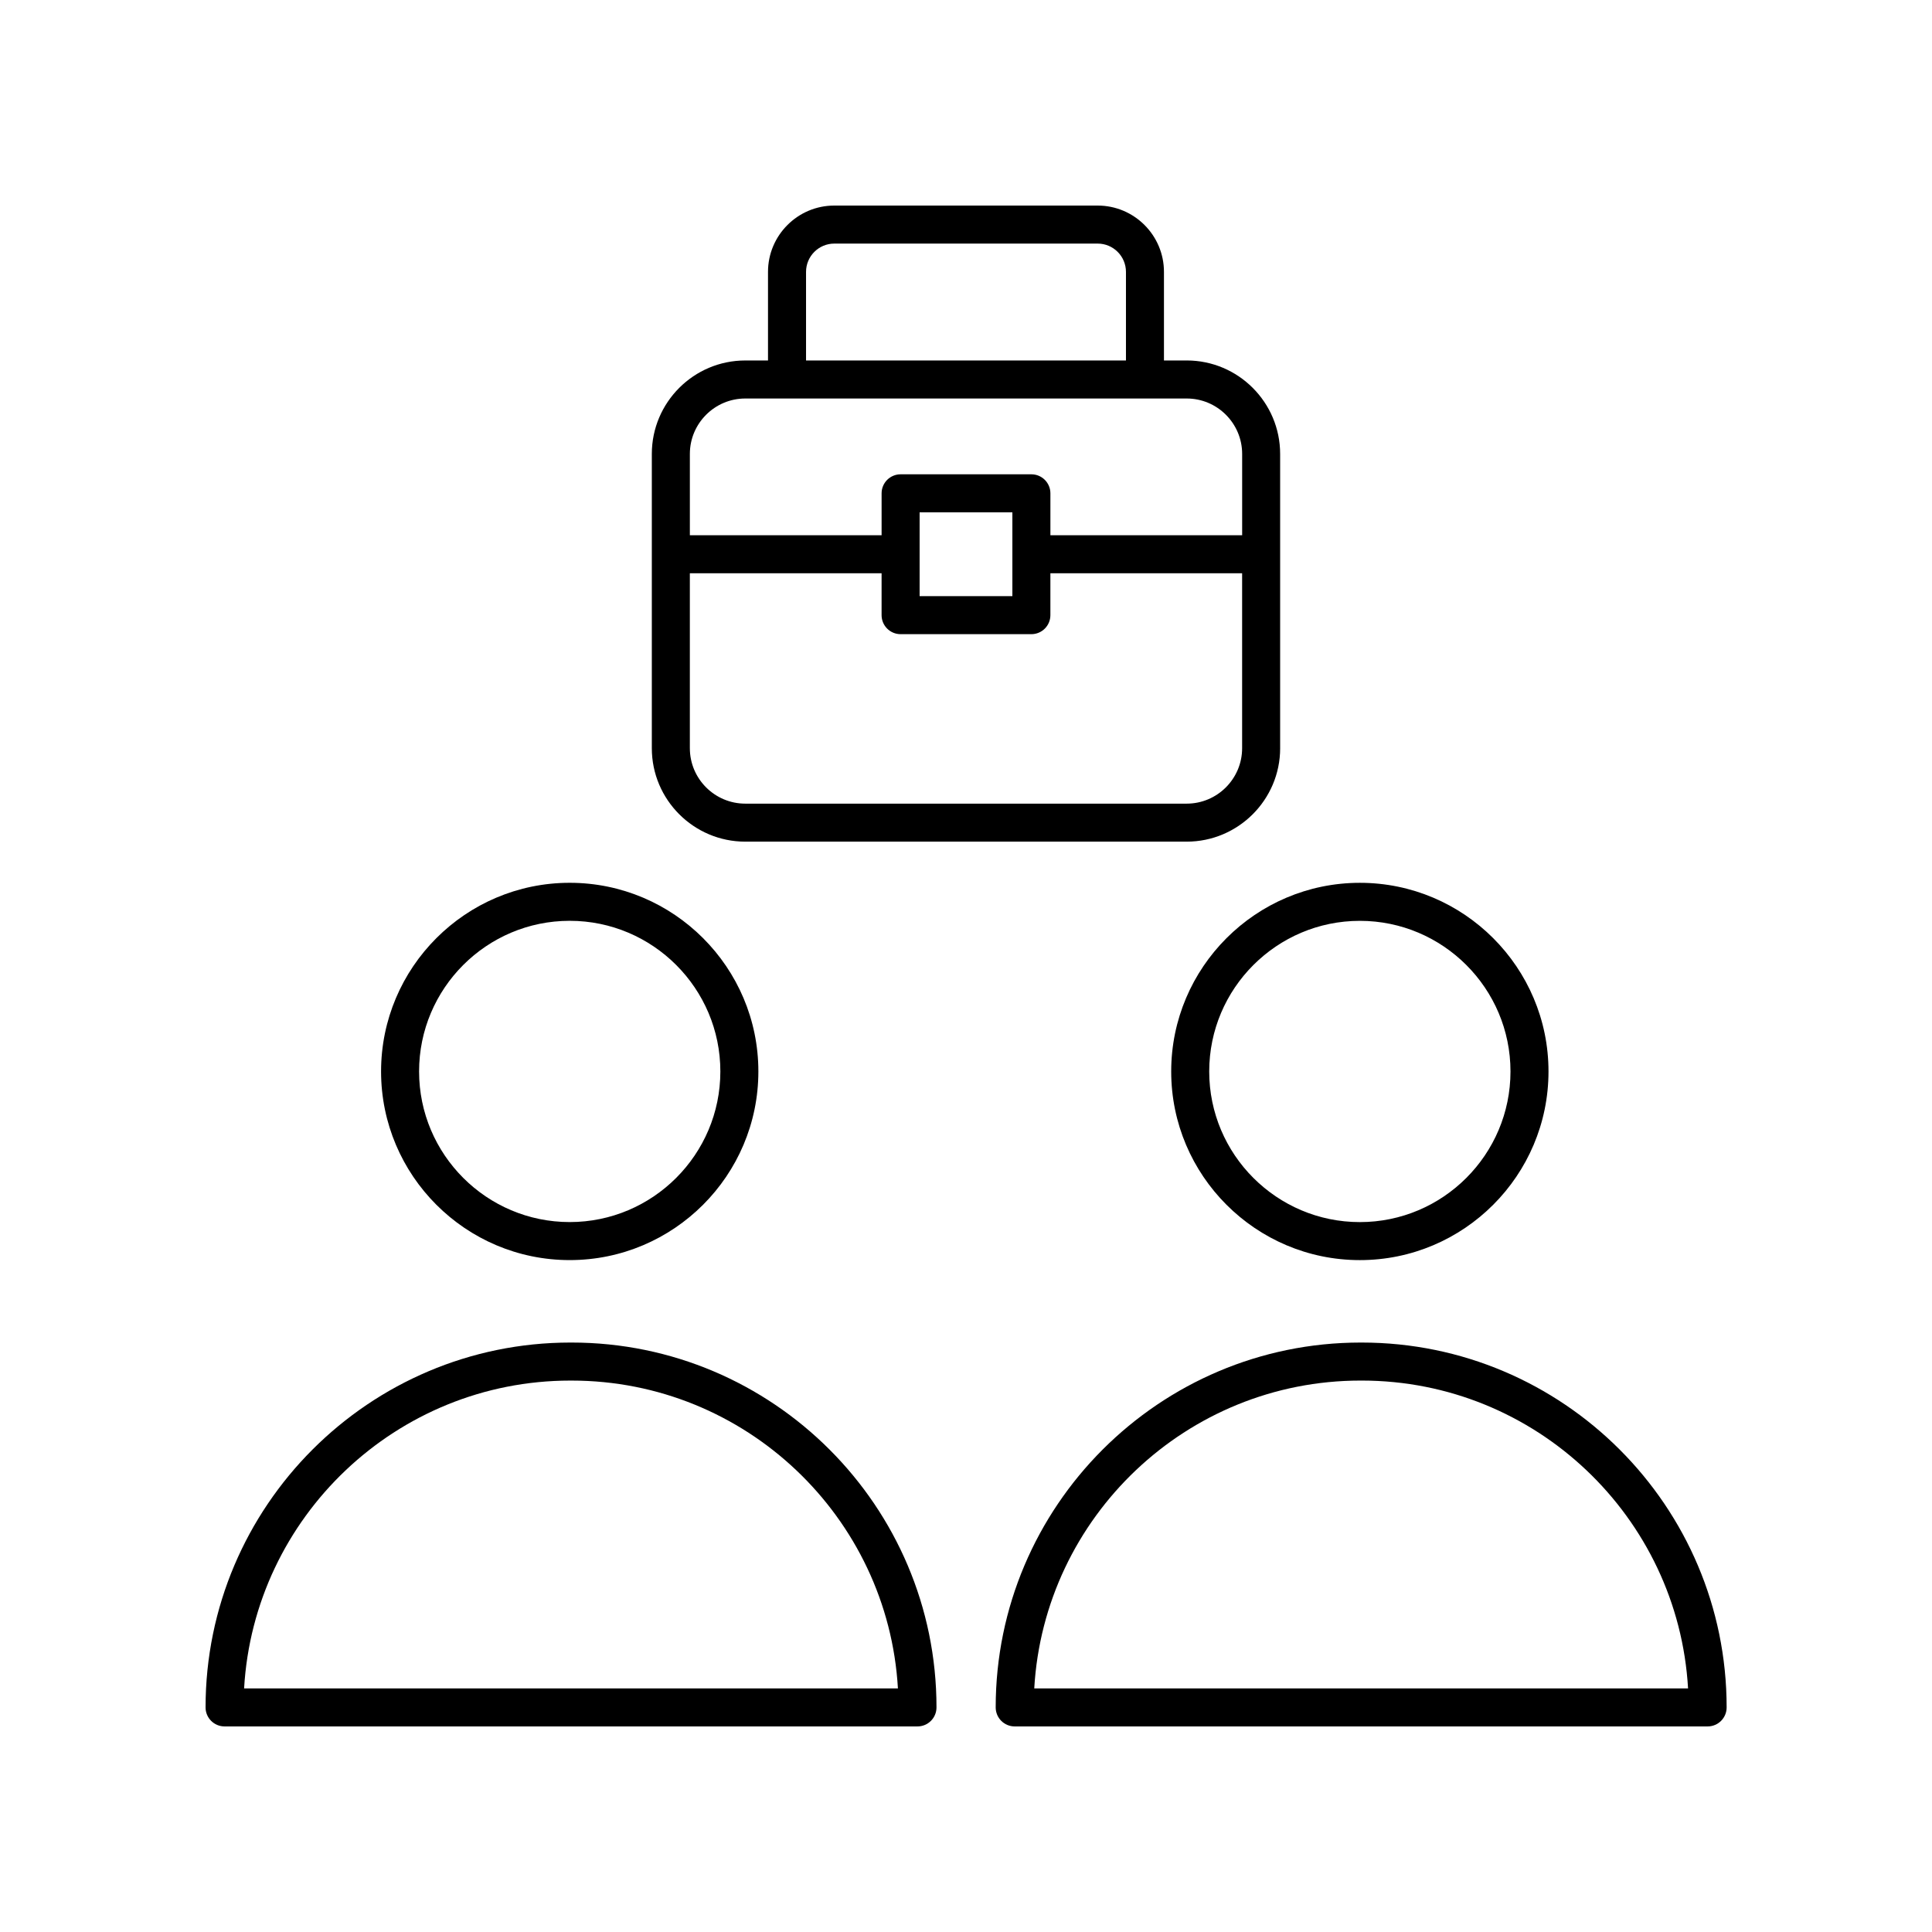 <?xml version="1.0" encoding="UTF-8"?>
<!-- Uploaded to: ICON Repo, www.iconrepo.com, Generator: ICON Repo Mixer Tools -->
<svg fill="#000000" width="800px" height="800px" version="1.1" viewBox="144 144 512 512" xmlns="http://www.w3.org/2000/svg">
 <g>
  <path d="m454.38 427.95c0 27.566 22.43 49.992 49.996 49.992s49.992-22.426 49.992-49.992c0-27.566-22.426-49.996-49.992-49.996-27.566 0.004-49.996 22.43-49.996 49.996zm49.996-39.918c22.012 0 39.918 17.906 39.918 39.918 0 22.008-17.902 39.918-39.918 39.918-22.012 0-39.922-17.906-39.922-39.918 0-22.012 17.91-39.918 39.922-39.918z"/>
  <path d="m504.88 499.79h-0.32c-53.316 0-96.691 43.375-96.691 96.691 0 2.781 2.254 5.039 5.039 5.039h183.63c2.785 0 5.039-2.254 5.039-5.039-0.004-53.316-43.379-96.691-96.695-96.691zm-86.793 91.652c2.617-45.426 40.402-81.578 86.473-81.578h0.32c46.07 0 83.855 36.152 86.473 81.578z"/>
  <path d="m294.98 377.95c-27.566 0-49.992 22.43-49.992 49.996 0 27.566 22.426 49.992 49.992 49.992 27.566 0 49.996-22.426 49.996-49.992 0-27.57-22.43-49.996-49.996-49.996zm0 89.91c-22.012 0-39.918-17.906-39.918-39.918 0-22.012 17.902-39.918 39.918-39.918 22.012 0 39.922 17.906 39.922 39.918 0 22.012-17.91 39.918-39.922 39.918z"/>
  <path d="m203.51 601.52h183.63c2.785 0 5.039-2.254 5.039-5.039 0-53.316-43.375-96.691-96.691-96.691h-0.324c-53.316 0-96.688 43.375-96.688 96.691 0 2.781 2.25 5.039 5.035 5.039zm91.652-91.652h0.324c46.07 0 83.855 36.152 86.473 81.578l-173.27-0.004c2.617-45.422 40.402-81.574 86.469-81.574z"/>
  <path d="m483.25 342.28v-77.988c0-13.656-11.109-24.766-24.762-24.766h-6.027v-23.48c0-9.691-7.883-17.57-17.57-17.57h-69.793c-9.688 0-17.57 7.883-17.57 17.57v23.484h-6.027c-13.652 0-24.762 11.109-24.762 24.766v77.984c0 13.656 11.109 24.766 24.762 24.766h116.99c13.652-0.004 24.762-11.113 24.762-24.766zm-125.64-126.23c0-4.133 3.359-7.496 7.492-7.496h69.797c4.133 0 7.492 3.363 7.492 7.496v23.484h-84.781zm-16.105 33.559h116.99c8.098 0 14.688 6.59 14.688 14.688v21.543h-50.816v-11.105c0-2.781-2.254-5.039-5.039-5.039h-34.656c-2.785 0-5.039 2.254-5.039 5.039v11.105h-50.812v-21.543c0-8.098 6.59-14.688 14.688-14.688zm46.203 30.164h24.582v22.207h-24.582zm-60.891 62.512v-46.367h50.812v11.105c0 2.781 2.254 5.039 5.039 5.039h34.656c2.785 0 5.039-2.254 5.039-5.039v-11.105h50.812v46.367c0 8.098-6.59 14.688-14.688 14.688h-116.98c-8.098 0-14.688-6.59-14.688-14.688z"/>
 </g>
</svg>